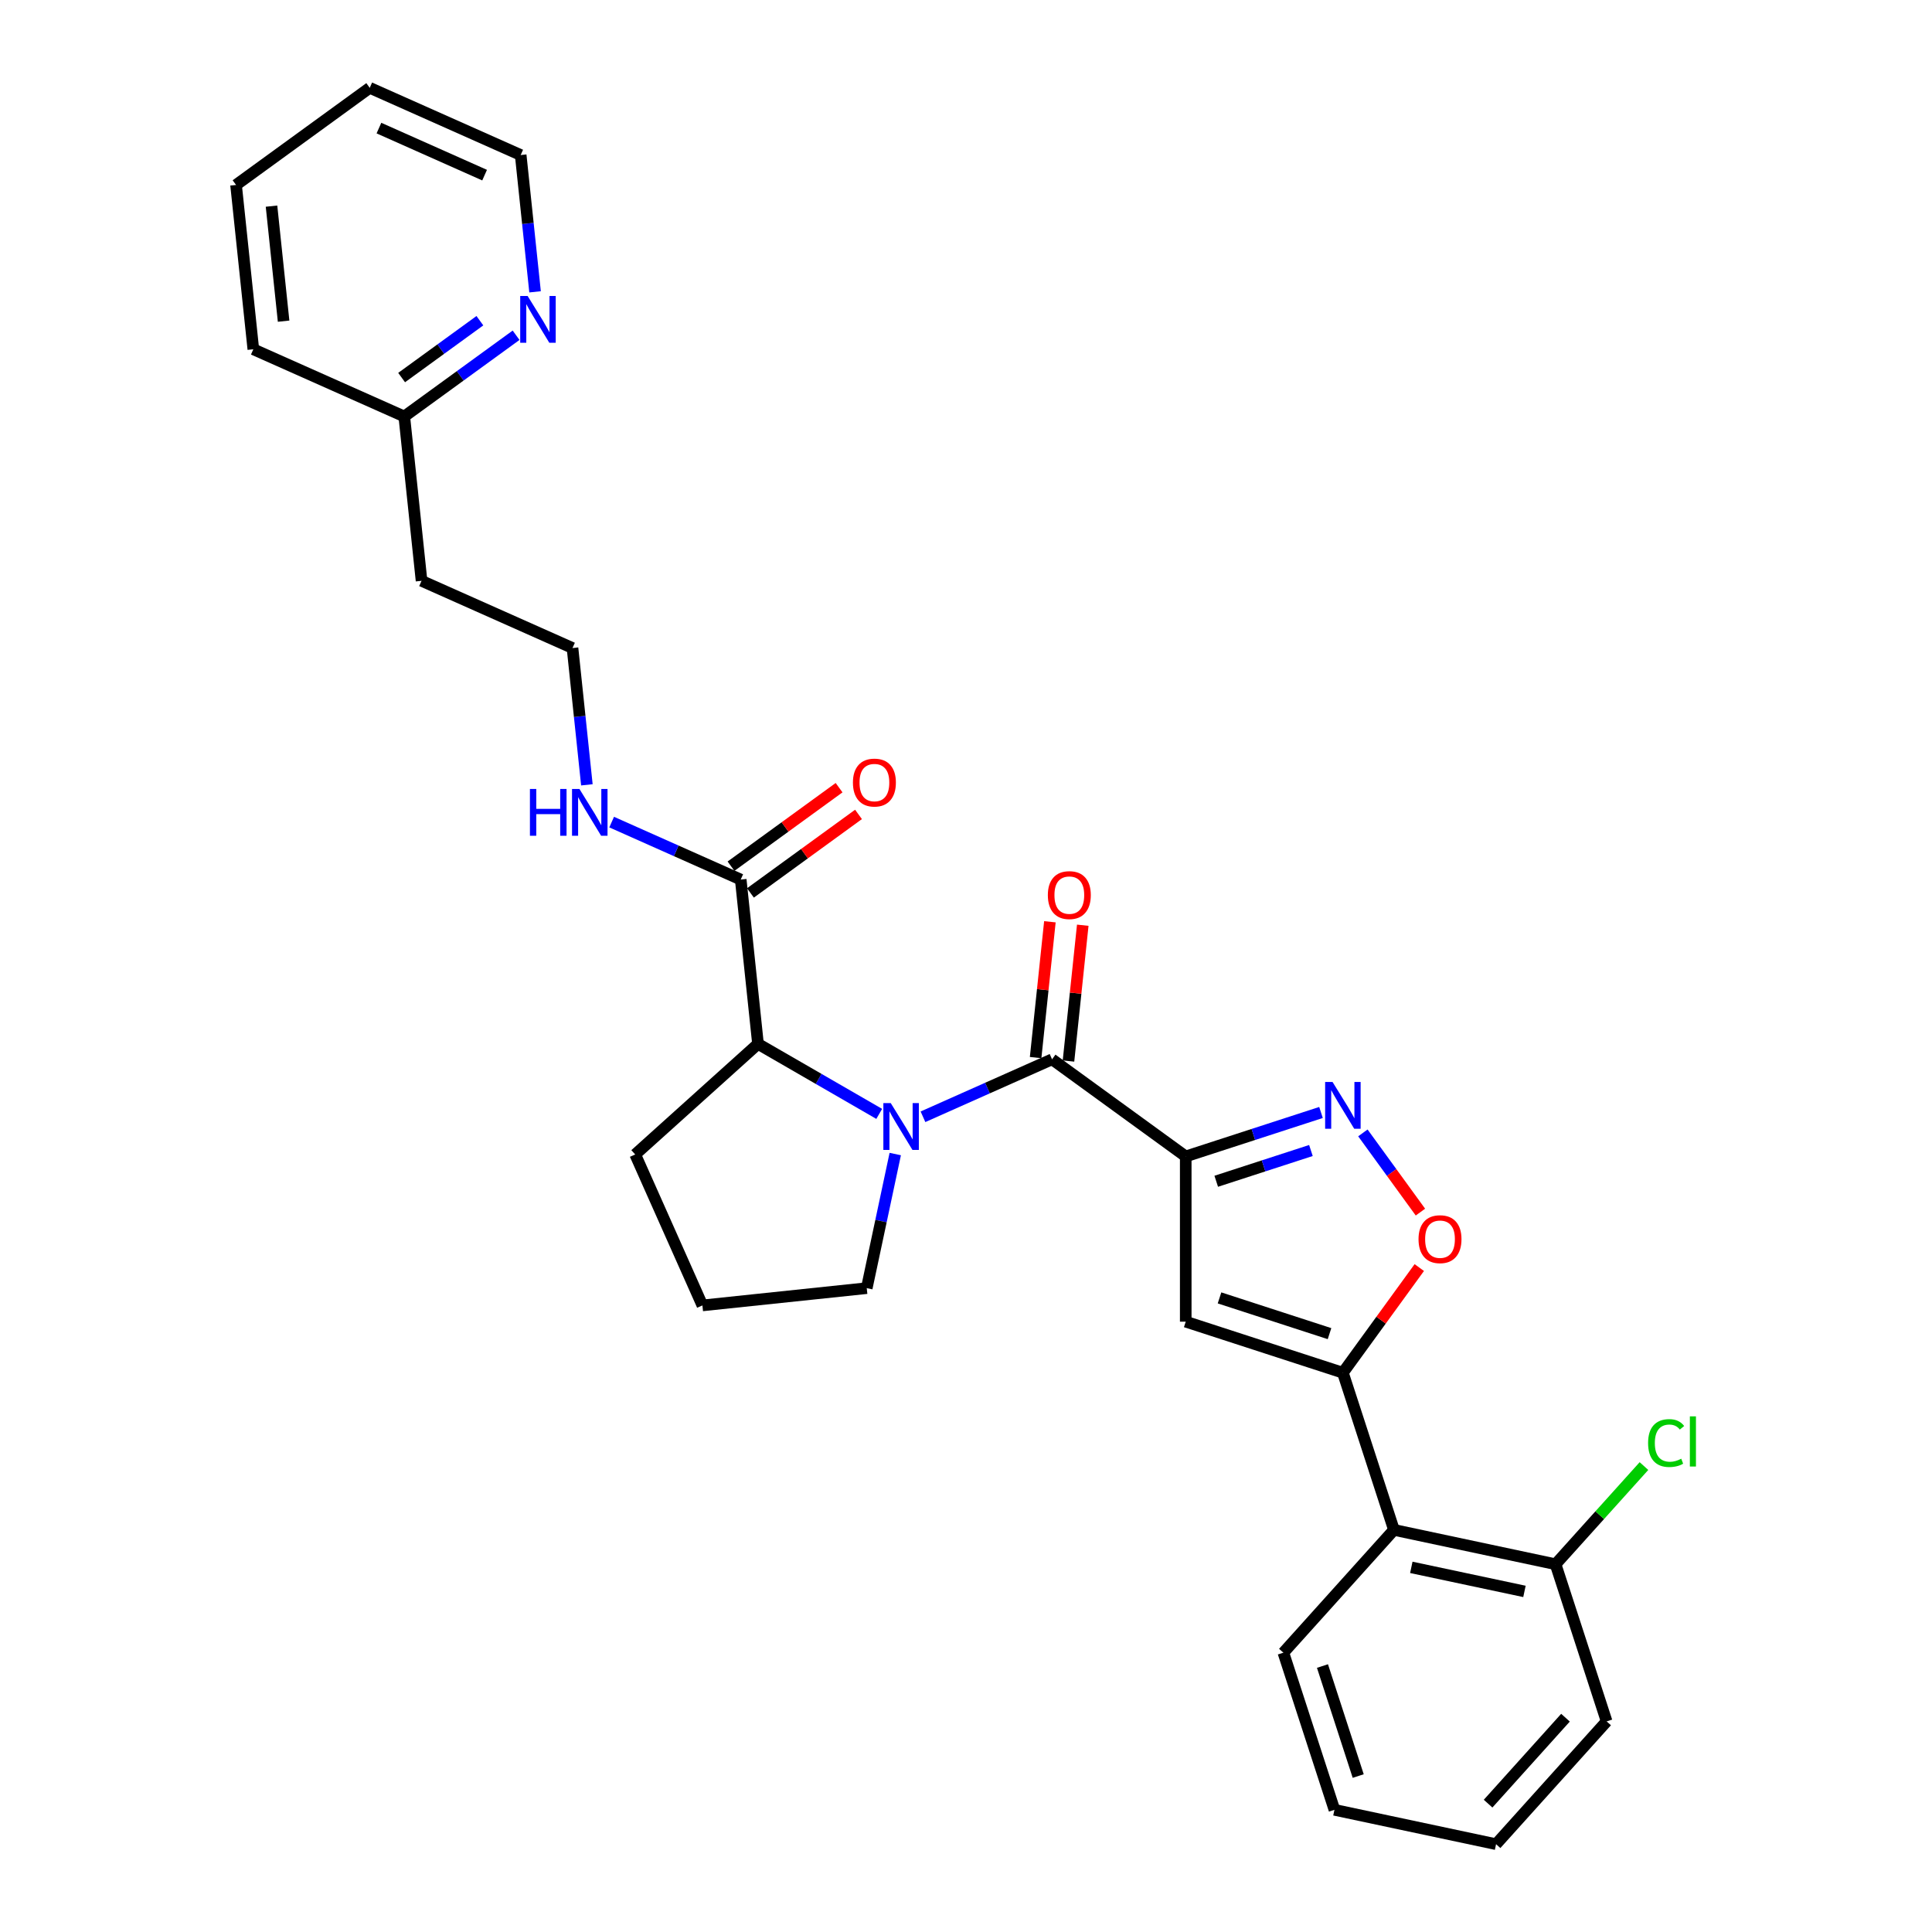 <?xml version='1.0' encoding='iso-8859-1'?>
<svg version='1.1' baseProfile='full'
              xmlns='http://www.w3.org/2000/svg'
                      xmlns:rdkit='http://www.rdkit.org/xml'
                      xmlns:xlink='http://www.w3.org/1999/xlink'
                  xml:space='preserve'
width='1000px' height='1000px' viewBox='0 0 1000 1000'>
<!-- END OF HEADER -->
<rect style='opacity:1.0;fill:#FFFFFF;stroke:none' width='1000' height='1000' x='0' y='0'> </rect>
<path class='bond-1' d='M 613.733,598.567 L 544.54,548.296' style='fill:none;fill-rule:evenodd;stroke:#000000;stroke-width:6px;stroke-linecap:butt;stroke-linejoin:miter;stroke-opacity:1' />
<path class='bond-2' d='M 613.733,598.567 L 613.733,684.094' style='fill:none;fill-rule:evenodd;stroke:#000000;stroke-width:6px;stroke-linecap:butt;stroke-linejoin:miter;stroke-opacity:1' />
<path class='bond-3' d='M 613.733,598.567 L 648.741,587.192' style='fill:none;fill-rule:evenodd;stroke:#000000;stroke-width:6px;stroke-linecap:butt;stroke-linejoin:miter;stroke-opacity:1' />
<path class='bond-3' d='M 648.741,587.192 L 683.75,575.817' style='fill:none;fill-rule:evenodd;stroke:#0000FF;stroke-width:6px;stroke-linecap:butt;stroke-linejoin:miter;stroke-opacity:1' />
<path class='bond-3' d='M 629.521,611.423 L 654.027,603.46' style='fill:none;fill-rule:evenodd;stroke:#000000;stroke-width:6px;stroke-linecap:butt;stroke-linejoin:miter;stroke-opacity:1' />
<path class='bond-3' d='M 654.027,603.46 L 678.533,595.498' style='fill:none;fill-rule:evenodd;stroke:#0000FF;stroke-width:6px;stroke-linecap:butt;stroke-linejoin:miter;stroke-opacity:1' />
<path class='bond-0' d='M 477.731,578.041 L 511.136,563.168' style='fill:none;fill-rule:evenodd;stroke:#0000FF;stroke-width:6px;stroke-linecap:butt;stroke-linejoin:miter;stroke-opacity:1' />
<path class='bond-0' d='M 511.136,563.168 L 544.54,548.296' style='fill:none;fill-rule:evenodd;stroke:#000000;stroke-width:6px;stroke-linecap:butt;stroke-linejoin:miter;stroke-opacity:1' />
<path class='bond-6' d='M 455.084,576.545 L 423.712,558.432' style='fill:none;fill-rule:evenodd;stroke:#0000FF;stroke-width:6px;stroke-linecap:butt;stroke-linejoin:miter;stroke-opacity:1' />
<path class='bond-6' d='M 423.712,558.432 L 392.339,540.319' style='fill:none;fill-rule:evenodd;stroke:#000000;stroke-width:6px;stroke-linecap:butt;stroke-linejoin:miter;stroke-opacity:1' />
<path class='bond-14' d='M 463.379,597.331 L 456.002,632.036' style='fill:none;fill-rule:evenodd;stroke:#0000FF;stroke-width:6px;stroke-linecap:butt;stroke-linejoin:miter;stroke-opacity:1' />
<path class='bond-14' d='M 456.002,632.036 L 448.626,666.74' style='fill:none;fill-rule:evenodd;stroke:#000000;stroke-width:6px;stroke-linecap:butt;stroke-linejoin:miter;stroke-opacity:1' />
<path class='bond-9' d='M 553.046,549.19 L 556.74,514.042' style='fill:none;fill-rule:evenodd;stroke:#000000;stroke-width:6px;stroke-linecap:butt;stroke-linejoin:miter;stroke-opacity:1' />
<path class='bond-9' d='M 556.74,514.042 L 560.435,478.894' style='fill:none;fill-rule:evenodd;stroke:#FF0000;stroke-width:6px;stroke-linecap:butt;stroke-linejoin:miter;stroke-opacity:1' />
<path class='bond-9' d='M 536.034,547.402 L 539.729,512.254' style='fill:none;fill-rule:evenodd;stroke:#000000;stroke-width:6px;stroke-linecap:butt;stroke-linejoin:miter;stroke-opacity:1' />
<path class='bond-9' d='M 539.729,512.254 L 543.423,477.106' style='fill:none;fill-rule:evenodd;stroke:#FF0000;stroke-width:6px;stroke-linecap:butt;stroke-linejoin:miter;stroke-opacity:1' />
<path class='bond-4' d='M 613.733,684.094 L 695.074,710.523' style='fill:none;fill-rule:evenodd;stroke:#000000;stroke-width:6px;stroke-linecap:butt;stroke-linejoin:miter;stroke-opacity:1' />
<path class='bond-4' d='M 631.22,671.79 L 688.158,690.291' style='fill:none;fill-rule:evenodd;stroke:#000000;stroke-width:6px;stroke-linecap:butt;stroke-linejoin:miter;stroke-opacity:1' />
<path class='bond-5' d='M 705.426,586.387 L 720.32,606.886' style='fill:none;fill-rule:evenodd;stroke:#0000FF;stroke-width:6px;stroke-linecap:butt;stroke-linejoin:miter;stroke-opacity:1' />
<path class='bond-5' d='M 720.32,606.886 L 735.213,627.385' style='fill:none;fill-rule:evenodd;stroke:#FF0000;stroke-width:6px;stroke-linecap:butt;stroke-linejoin:miter;stroke-opacity:1' />
<path class='bond-7' d='M 695.074,710.523 L 721.503,791.864' style='fill:none;fill-rule:evenodd;stroke:#000000;stroke-width:6px;stroke-linecap:butt;stroke-linejoin:miter;stroke-opacity:1' />
<path class='bond-29' d='M 695.074,710.523 L 714.847,683.308' style='fill:none;fill-rule:evenodd;stroke:#000000;stroke-width:6px;stroke-linecap:butt;stroke-linejoin:miter;stroke-opacity:1' />
<path class='bond-29' d='M 714.847,683.308 L 734.62,656.092' style='fill:none;fill-rule:evenodd;stroke:#FF0000;stroke-width:6px;stroke-linecap:butt;stroke-linejoin:miter;stroke-opacity:1' />
<path class='bond-8' d='M 392.339,540.319 L 383.399,455.261' style='fill:none;fill-rule:evenodd;stroke:#000000;stroke-width:6px;stroke-linecap:butt;stroke-linejoin:miter;stroke-opacity:1' />
<path class='bond-19' d='M 392.339,540.319 L 328.781,597.548' style='fill:none;fill-rule:evenodd;stroke:#000000;stroke-width:6px;stroke-linecap:butt;stroke-linejoin:miter;stroke-opacity:1' />
<path class='bond-10' d='M 721.503,791.864 L 805.161,809.646' style='fill:none;fill-rule:evenodd;stroke:#000000;stroke-width:6px;stroke-linecap:butt;stroke-linejoin:miter;stroke-opacity:1' />
<path class='bond-10' d='M 730.495,811.263 L 789.056,823.71' style='fill:none;fill-rule:evenodd;stroke:#000000;stroke-width:6px;stroke-linecap:butt;stroke-linejoin:miter;stroke-opacity:1' />
<path class='bond-20' d='M 721.503,791.864 L 664.274,855.423' style='fill:none;fill-rule:evenodd;stroke:#000000;stroke-width:6px;stroke-linecap:butt;stroke-linejoin:miter;stroke-opacity:1' />
<path class='bond-12' d='M 388.427,462.18 L 416.395,441.86' style='fill:none;fill-rule:evenodd;stroke:#000000;stroke-width:6px;stroke-linecap:butt;stroke-linejoin:miter;stroke-opacity:1' />
<path class='bond-12' d='M 416.395,441.86 L 444.362,421.541' style='fill:none;fill-rule:evenodd;stroke:#FF0000;stroke-width:6px;stroke-linecap:butt;stroke-linejoin:miter;stroke-opacity:1' />
<path class='bond-12' d='M 378.372,448.342 L 406.34,428.022' style='fill:none;fill-rule:evenodd;stroke:#000000;stroke-width:6px;stroke-linecap:butt;stroke-linejoin:miter;stroke-opacity:1' />
<path class='bond-12' d='M 406.34,428.022 L 434.308,407.702' style='fill:none;fill-rule:evenodd;stroke:#FF0000;stroke-width:6px;stroke-linecap:butt;stroke-linejoin:miter;stroke-opacity:1' />
<path class='bond-13' d='M 383.399,455.261 L 349.995,440.389' style='fill:none;fill-rule:evenodd;stroke:#000000;stroke-width:6px;stroke-linecap:butt;stroke-linejoin:miter;stroke-opacity:1' />
<path class='bond-13' d='M 349.995,440.389 L 316.591,425.516' style='fill:none;fill-rule:evenodd;stroke:#0000FF;stroke-width:6px;stroke-linecap:butt;stroke-linejoin:miter;stroke-opacity:1' />
<path class='bond-16' d='M 805.161,809.646 L 828.036,784.24' style='fill:none;fill-rule:evenodd;stroke:#000000;stroke-width:6px;stroke-linecap:butt;stroke-linejoin:miter;stroke-opacity:1' />
<path class='bond-16' d='M 828.036,784.24 L 850.912,758.834' style='fill:none;fill-rule:evenodd;stroke:#00CC00;stroke-width:6px;stroke-linecap:butt;stroke-linejoin:miter;stroke-opacity:1' />
<path class='bond-23' d='M 805.161,809.646 L 831.59,890.987' style='fill:none;fill-rule:evenodd;stroke:#000000;stroke-width:6px;stroke-linecap:butt;stroke-linejoin:miter;stroke-opacity:1' />
<path class='bond-11' d='M 267.123,173.527 L 238.189,194.549' style='fill:none;fill-rule:evenodd;stroke:#0000FF;stroke-width:6px;stroke-linecap:butt;stroke-linejoin:miter;stroke-opacity:1' />
<path class='bond-11' d='M 238.189,194.549 L 209.254,215.571' style='fill:none;fill-rule:evenodd;stroke:#000000;stroke-width:6px;stroke-linecap:butt;stroke-linejoin:miter;stroke-opacity:1' />
<path class='bond-11' d='M 248.389,165.995 L 228.134,180.71' style='fill:none;fill-rule:evenodd;stroke:#0000FF;stroke-width:6px;stroke-linecap:butt;stroke-linejoin:miter;stroke-opacity:1' />
<path class='bond-11' d='M 228.134,180.71 L 207.88,195.426' style='fill:none;fill-rule:evenodd;stroke:#000000;stroke-width:6px;stroke-linecap:butt;stroke-linejoin:miter;stroke-opacity:1' />
<path class='bond-22' d='M 276.949,151.051 L 273.228,115.646' style='fill:none;fill-rule:evenodd;stroke:#0000FF;stroke-width:6px;stroke-linecap:butt;stroke-linejoin:miter;stroke-opacity:1' />
<path class='bond-22' d='M 273.228,115.646 L 269.507,80.241' style='fill:none;fill-rule:evenodd;stroke:#000000;stroke-width:6px;stroke-linecap:butt;stroke-linejoin:miter;stroke-opacity:1' />
<path class='bond-18' d='M 303.769,406.226 L 300.048,370.821' style='fill:none;fill-rule:evenodd;stroke:#0000FF;stroke-width:6px;stroke-linecap:butt;stroke-linejoin:miter;stroke-opacity:1' />
<path class='bond-18' d='M 300.048,370.821 L 296.327,335.416' style='fill:none;fill-rule:evenodd;stroke:#000000;stroke-width:6px;stroke-linecap:butt;stroke-linejoin:miter;stroke-opacity:1' />
<path class='bond-21' d='M 448.626,666.74 L 363.568,675.68' style='fill:none;fill-rule:evenodd;stroke:#000000;stroke-width:6px;stroke-linecap:butt;stroke-linejoin:miter;stroke-opacity:1' />
<path class='bond-15' d='M 209.254,215.571 L 218.194,300.629' style='fill:none;fill-rule:evenodd;stroke:#000000;stroke-width:6px;stroke-linecap:butt;stroke-linejoin:miter;stroke-opacity:1' />
<path class='bond-24' d='M 209.254,215.571 L 131.122,180.784' style='fill:none;fill-rule:evenodd;stroke:#000000;stroke-width:6px;stroke-linecap:butt;stroke-linejoin:miter;stroke-opacity:1' />
<path class='bond-17' d='M 218.194,300.629 L 296.327,335.416' style='fill:none;fill-rule:evenodd;stroke:#000000;stroke-width:6px;stroke-linecap:butt;stroke-linejoin:miter;stroke-opacity:1' />
<path class='bond-30' d='M 328.781,597.548 L 363.568,675.68' style='fill:none;fill-rule:evenodd;stroke:#000000;stroke-width:6px;stroke-linecap:butt;stroke-linejoin:miter;stroke-opacity:1' />
<path class='bond-25' d='M 664.274,855.423 L 690.704,936.763' style='fill:none;fill-rule:evenodd;stroke:#000000;stroke-width:6px;stroke-linecap:butt;stroke-linejoin:miter;stroke-opacity:1' />
<path class='bond-25' d='M 684.507,862.338 L 703.007,919.276' style='fill:none;fill-rule:evenodd;stroke:#000000;stroke-width:6px;stroke-linecap:butt;stroke-linejoin:miter;stroke-opacity:1' />
<path class='bond-32' d='M 269.507,80.241 L 191.374,45.455' style='fill:none;fill-rule:evenodd;stroke:#000000;stroke-width:6px;stroke-linecap:butt;stroke-linejoin:miter;stroke-opacity:1' />
<path class='bond-32' d='M 250.83,90.65 L 196.137,66.299' style='fill:none;fill-rule:evenodd;stroke:#000000;stroke-width:6px;stroke-linecap:butt;stroke-linejoin:miter;stroke-opacity:1' />
<path class='bond-31' d='M 831.59,890.987 L 774.361,954.545' style='fill:none;fill-rule:evenodd;stroke:#000000;stroke-width:6px;stroke-linecap:butt;stroke-linejoin:miter;stroke-opacity:1' />
<path class='bond-31' d='M 810.294,889.075 L 770.234,933.566' style='fill:none;fill-rule:evenodd;stroke:#000000;stroke-width:6px;stroke-linecap:butt;stroke-linejoin:miter;stroke-opacity:1' />
<path class='bond-28' d='M 131.122,180.784 L 122.182,95.726' style='fill:none;fill-rule:evenodd;stroke:#000000;stroke-width:6px;stroke-linecap:butt;stroke-linejoin:miter;stroke-opacity:1' />
<path class='bond-28' d='M 146.792,166.237 L 140.534,106.697' style='fill:none;fill-rule:evenodd;stroke:#000000;stroke-width:6px;stroke-linecap:butt;stroke-linejoin:miter;stroke-opacity:1' />
<path class='bond-27' d='M 690.704,936.763 L 774.361,954.545' style='fill:none;fill-rule:evenodd;stroke:#000000;stroke-width:6px;stroke-linecap:butt;stroke-linejoin:miter;stroke-opacity:1' />
<path class='bond-26' d='M 191.374,45.455 L 122.182,95.726' style='fill:none;fill-rule:evenodd;stroke:#000000;stroke-width:6px;stroke-linecap:butt;stroke-linejoin:miter;stroke-opacity:1' />
<path  class='atom-1' d='M 461.054 570.972
L 468.991 583.801
Q 469.777 585.067, 471.043 587.359
Q 472.309 589.651, 472.377 589.788
L 472.377 570.972
L 475.593 570.972
L 475.593 595.193
L 472.275 595.193
L 463.756 581.167
Q 462.764 579.525, 461.704 577.643
Q 460.677 575.762, 460.37 575.18
L 460.37 595.193
L 457.222 595.193
L 457.222 570.972
L 461.054 570.972
' fill='#0000FF'/>
<path  class='atom-4' d='M 689.72 560.027
L 697.657 572.856
Q 698.443 574.122, 699.709 576.414
Q 700.975 578.706, 701.043 578.843
L 701.043 560.027
L 704.259 560.027
L 704.259 584.249
L 700.941 584.249
L 692.422 570.222
Q 691.43 568.58, 690.37 566.698
Q 689.343 564.817, 689.035 564.235
L 689.035 584.249
L 685.888 584.249
L 685.888 560.027
L 689.72 560.027
' fill='#0000FF'/>
<path  class='atom-6' d='M 734.227 641.399
Q 734.227 635.583, 737.1 632.333
Q 739.974 629.083, 745.345 629.083
Q 750.716 629.083, 753.59 632.333
Q 756.463 635.583, 756.463 641.399
Q 756.463 647.283, 753.556 650.636
Q 750.648 653.954, 745.345 653.954
Q 740.008 653.954, 737.1 650.636
Q 734.227 647.317, 734.227 641.399
M 745.345 651.217
Q 749.04 651.217, 751.024 648.754
Q 753.042 646.257, 753.042 641.399
Q 753.042 636.644, 751.024 634.249
Q 749.04 631.82, 745.345 631.82
Q 741.65 631.82, 739.632 634.215
Q 737.648 636.61, 737.648 641.399
Q 737.648 646.291, 739.632 648.754
Q 741.65 651.217, 745.345 651.217
' fill='#FF0000'/>
<path  class='atom-10' d='M 542.362 463.306
Q 542.362 457.49, 545.235 454.24
Q 548.109 450.99, 553.48 450.99
Q 558.851 450.99, 561.725 454.24
Q 564.599 457.49, 564.599 463.306
Q 564.599 469.19, 561.691 472.543
Q 558.783 475.861, 553.48 475.861
Q 548.143 475.861, 545.235 472.543
Q 542.362 469.225, 542.362 463.306
M 553.48 473.125
Q 557.175 473.125, 559.159 470.661
Q 561.178 468.164, 561.178 463.306
Q 561.178 458.551, 559.159 456.156
Q 557.175 453.727, 553.48 453.727
Q 549.786 453.727, 547.767 456.122
Q 545.783 458.517, 545.783 463.306
Q 545.783 468.198, 547.767 470.661
Q 549.786 473.125, 553.48 473.125
' fill='#FF0000'/>
<path  class='atom-12' d='M 273.093 153.189
L 281.03 166.018
Q 281.817 167.284, 283.082 169.576
Q 284.348 171.868, 284.417 172.005
L 284.417 153.189
L 287.632 153.189
L 287.632 177.41
L 284.314 177.41
L 275.796 163.384
Q 274.803 161.742, 273.743 159.86
Q 272.717 157.979, 272.409 157.397
L 272.409 177.41
L 269.261 177.41
L 269.261 153.189
L 273.093 153.189
' fill='#0000FF'/>
<path  class='atom-13' d='M 441.474 405.058
Q 441.474 399.242, 444.347 395.992
Q 447.221 392.742, 452.592 392.742
Q 457.963 392.742, 460.837 395.992
Q 463.71 399.242, 463.71 405.058
Q 463.71 410.942, 460.803 414.295
Q 457.895 417.614, 452.592 417.614
Q 447.255 417.614, 444.347 414.295
Q 441.474 410.977, 441.474 405.058
M 452.592 414.877
Q 456.287 414.877, 458.271 412.413
Q 460.289 409.916, 460.289 405.058
Q 460.289 400.303, 458.271 397.908
Q 456.287 395.479, 452.592 395.479
Q 448.897 395.479, 446.879 397.874
Q 444.895 400.269, 444.895 405.058
Q 444.895 409.95, 446.879 412.413
Q 448.897 414.877, 452.592 414.877
' fill='#FF0000'/>
<path  class='atom-14' d='M 274.289 408.364
L 277.573 408.364
L 277.573 418.661
L 289.958 418.661
L 289.958 408.364
L 293.242 408.364
L 293.242 432.585
L 289.958 432.585
L 289.958 421.398
L 277.573 421.398
L 277.573 432.585
L 274.289 432.585
L 274.289 408.364
' fill='#0000FF'/>
<path  class='atom-14' d='M 299.913 408.364
L 307.85 421.193
Q 308.637 422.458, 309.902 424.751
Q 311.168 427.043, 311.237 427.18
L 311.237 408.364
L 314.452 408.364
L 314.452 432.585
L 311.134 432.585
L 302.616 418.558
Q 301.623 416.916, 300.563 415.035
Q 299.537 413.153, 299.229 412.572
L 299.229 432.585
L 296.081 432.585
L 296.081 408.364
L 299.913 408.364
' fill='#0000FF'/>
<path  class='atom-17' d='M 853.05 746.925
Q 853.05 740.904, 855.855 737.757
Q 858.694 734.575, 864.066 734.575
Q 869.06 734.575, 871.729 738.099
L 869.471 739.946
Q 867.521 737.381, 864.066 737.381
Q 860.405 737.381, 858.455 739.844
Q 856.539 742.273, 856.539 746.925
Q 856.539 751.715, 858.523 754.178
Q 860.542 756.641, 864.442 756.641
Q 867.11 756.641, 870.223 755.033
L 871.181 757.599
Q 869.916 758.42, 868 758.899
Q 866.084 759.378, 863.963 759.378
Q 858.694 759.378, 855.855 756.162
Q 853.05 752.946, 853.05 746.925
' fill='#00CC00'/>
<path  class='atom-17' d='M 874.671 733.104
L 877.818 733.104
L 877.818 759.07
L 874.671 759.07
L 874.671 733.104
' fill='#00CC00'/>
</svg>
